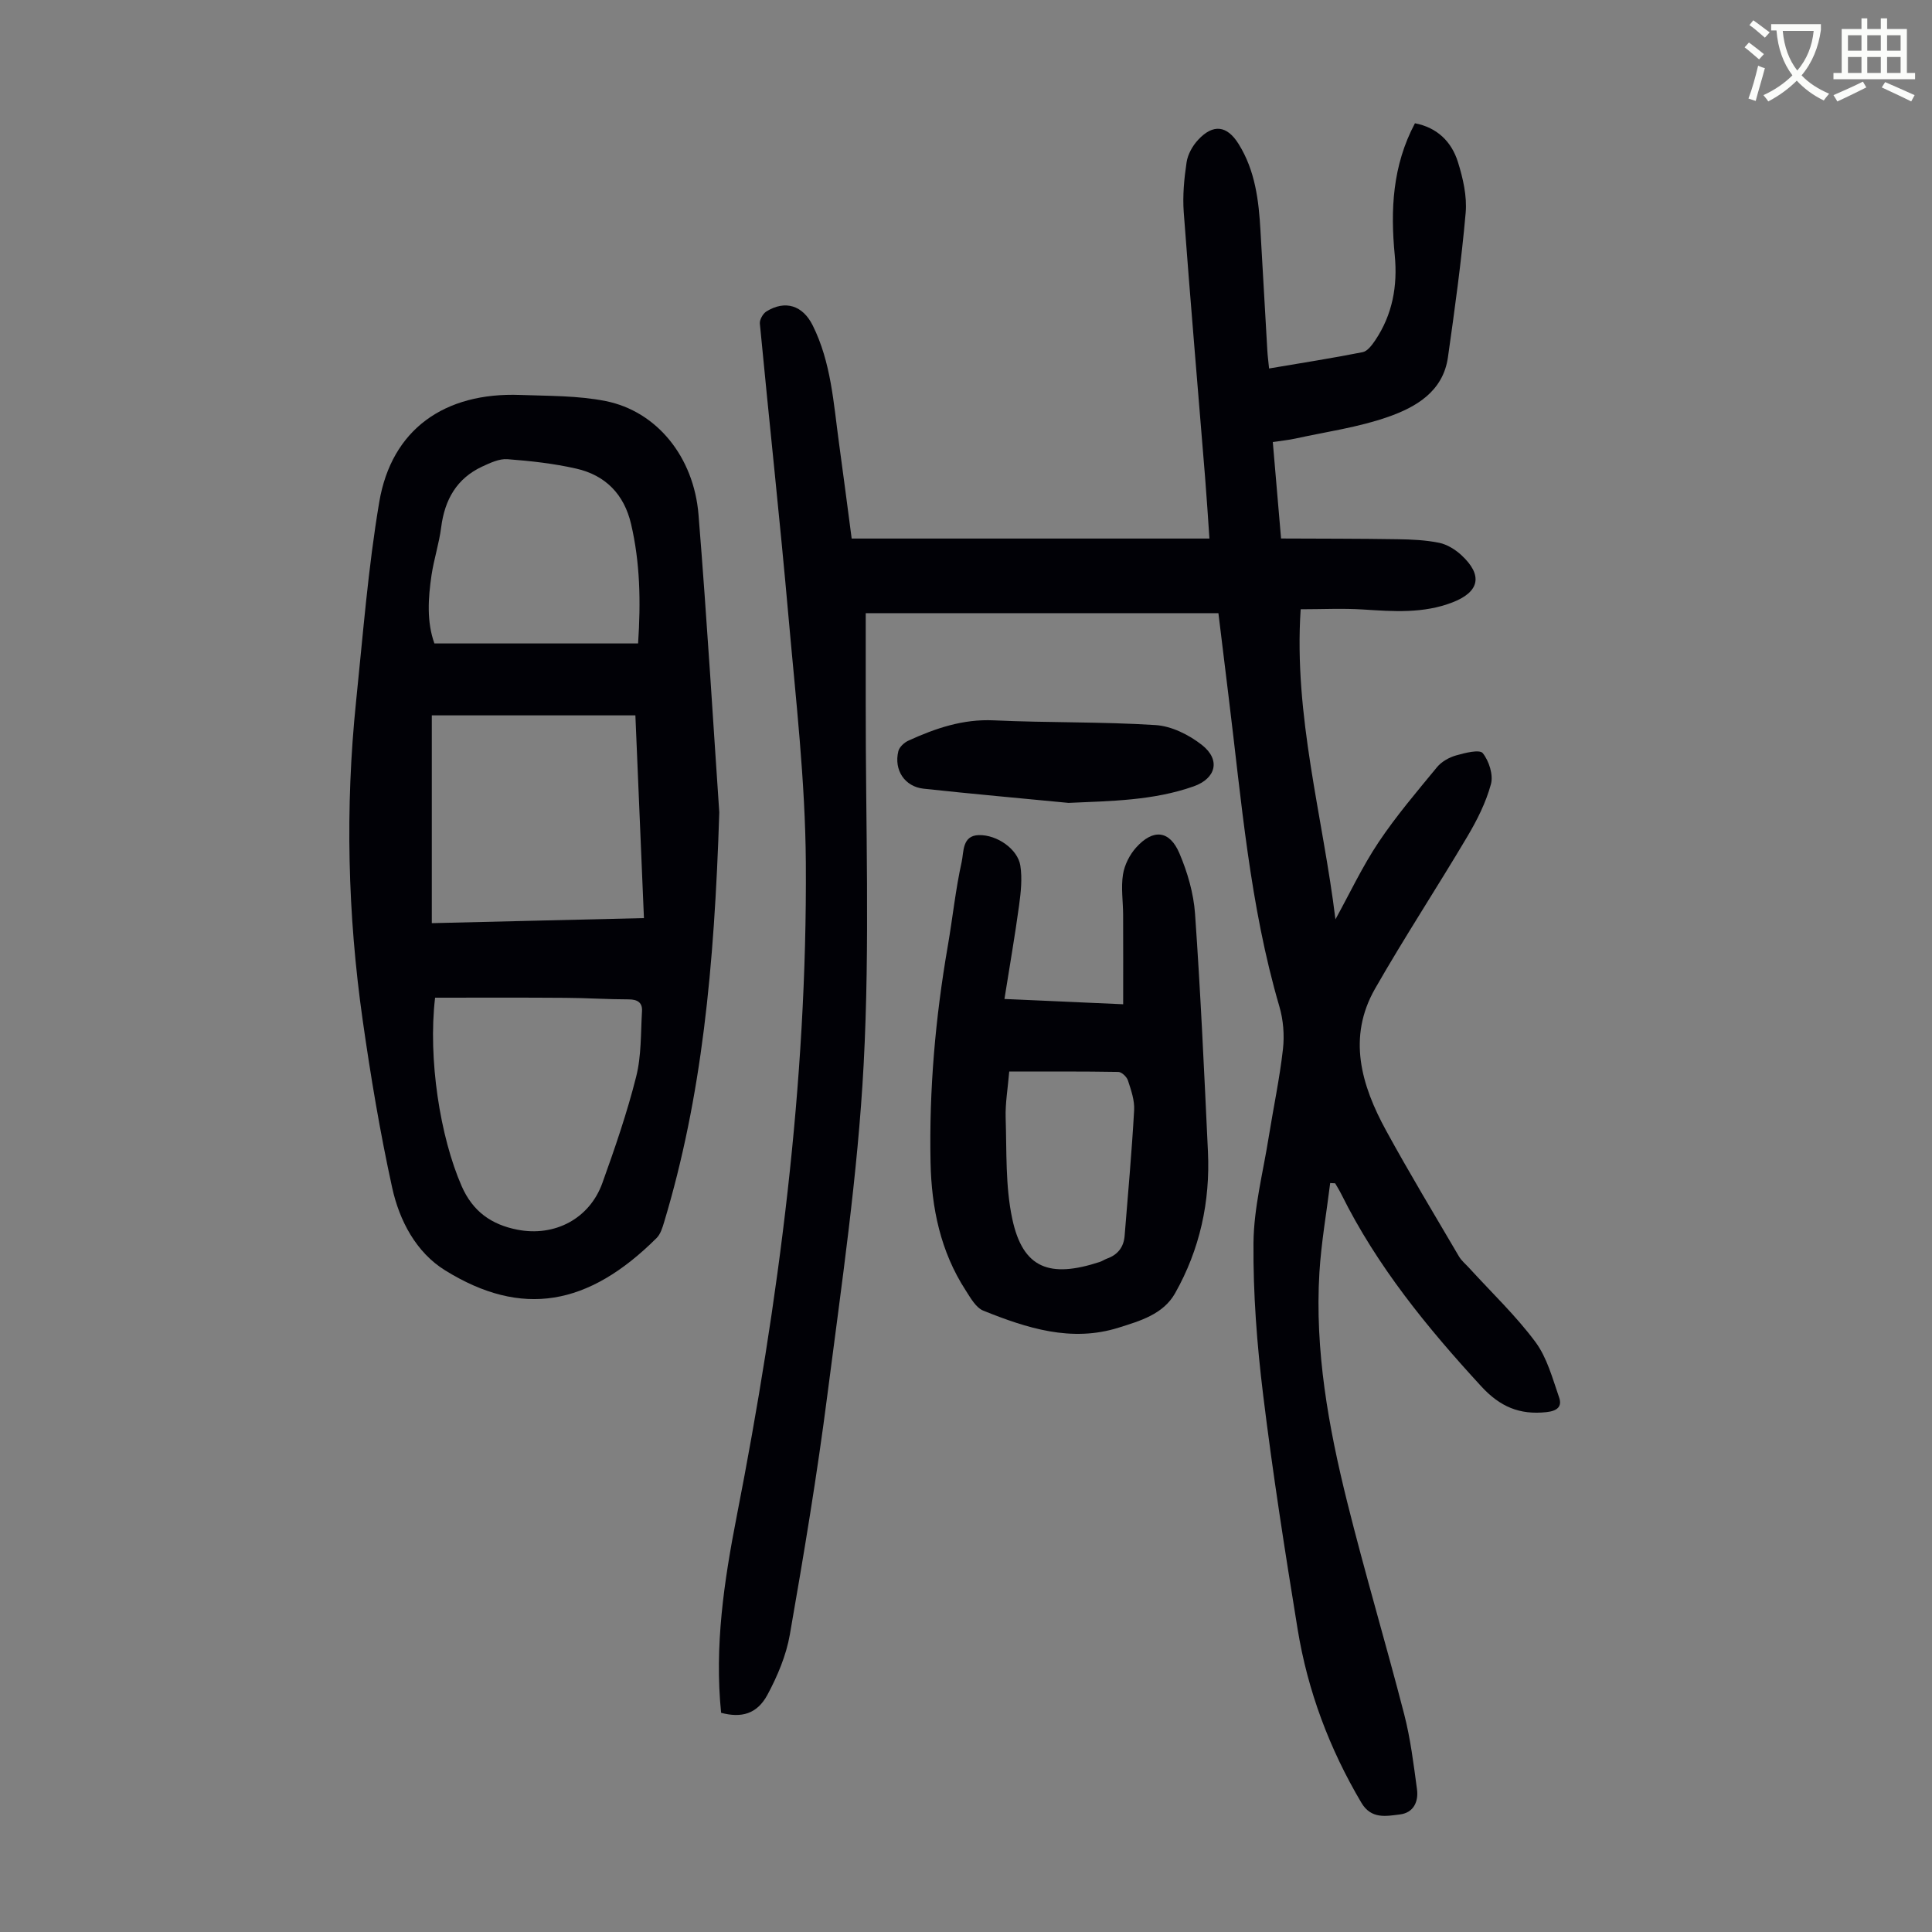<svg enable-background="new 0 0 400 400" viewBox="0 0 400 400" xmlns="http://www.w3.org/2000/svg"><rect x="0" y="0" width="400" height="400" fill="#808080" stroke="none"/><path d="m362.1 8.8c1.1.8 2.1 1.6 3.1 2.4l-1 1.1c-1.3-1.1-2.3-2-3-2.5zm1.9 4.8c.5.2.9.4 1.4.5-.6 2.3-1.3 4.5-1.9 6.8l-1.5-.5c.8-2.1 1.4-4.3 2-6.8zm-1-9.4c1.3.9 2.4 1.8 3.4 2.5l-1 1.1c-1.4-1.2-2.4-2.1-3.2-2.6zm3.7 2.2v-1.4h10.3v1.2c-.5 3.6-1.8 6.8-4 9.4 1.5 1.6 3.4 2.8 5.7 3.8-.3.4-.7.8-1.1 1.4-2.3-1.1-4.1-2.5-5.6-4.1-1.6 1.6-3.6 3.1-5.9 4.3-.3-.5-.7-.9-1-1.3 2.4-1.1 4.4-2.5 6-4.1-1.9-2.5-3-5.6-3.3-9.3h-1.1zm8.8 0h-6.4c.3 3.3 1.3 6 3 8.2 2-2.3 3.1-5.1 3.4-8.2z" fill="#fbfcfa"/><path d="m385.3 3.8h1.3v2.2h2.8v-2.2h1.3v2.2h4.1v9.1h1.7v1.3h-16.9v-1.3h1.7v-9.1h4.1v-2.2zm.4 13.1.7 1.2c-1.8.9-3.8 1.9-6 2.9-.2-.4-.5-.8-.8-1.3 2.3-1 4.3-1.9 6.1-2.8zm-3.1-6.4h2.8v-3.2h-2.8zm0 4.6h2.8v-3.3h-2.8zm4-4.6h2.8v-3.2h-2.8zm0 4.6h2.8v-3.3h-2.8zm3.7 1.9c2.1.9 4.1 1.8 6.1 2.7l-.7 1.3c-2.2-1.1-4.2-2-6.1-2.9zm3.2-9.7h-2.8v3.2h2.8zm-2.8 7.8h2.8v-3.3h-2.8z" fill="#fbfcfa"/><g fill="#010106"><path d="m252.26 126.95c-24.51 0-48.64 0-73.02 0 0 6.3.01 12.43 0 18.56-.04 24.96.89 49.97-.43 74.86-1.21 22.85-4.58 45.61-7.5 68.35-2.13 16.63-4.9 33.18-7.78 49.7-.75 4.3-2.55 8.57-4.63 12.45-2.16 4.02-5.4 4.86-9.6 3.75-1.4-13.76.6-27.22 3.22-40.65 8.73-44.68 14.62-89.71 14.32-135.3-.11-16.96-2.08-33.93-3.58-50.86-1.79-20.29-4.01-40.54-5.94-60.81-.08-.81.65-2.09 1.37-2.53 3.9-2.39 7.5-1.24 9.56 2.88 3.84 7.69 4.32 16.13 5.46 24.42.9 6.53 1.74 13.07 2.62 19.73h74.07c-.3-4.31-.56-8.5-.9-12.69-1.48-18.29-3.06-36.58-4.42-54.88-.25-3.42.08-6.93.59-10.33.25-1.65 1.23-3.41 2.39-4.65 3.12-3.36 5.99-2.98 8.38.86 3.44 5.51 4.18 11.71 4.53 18 .47 8.27.94 16.53 1.42 24.8.06 1.09.21 2.18.36 3.68 6.67-1.13 13.05-2.13 19.38-3.38.99-.2 1.92-1.46 2.58-2.43 3.6-5.34 4.67-11.3 4.06-17.62-.91-9.37-.49-18.54 4.18-27.34 4.61.89 7.58 3.81 8.9 8.03 1.05 3.36 1.9 7.06 1.6 10.51-.88 10-2.26 19.96-3.67 29.91-1.01 7.1-6.62 10.32-12.41 12.35-6.16 2.16-12.76 3.07-19.18 4.48-1.4.31-2.84.44-4.67.72.55 6.47 1.09 12.78 1.71 19.97 8.1.04 16.1.02 24.1.15 2.89.04 5.82.17 8.63.74 1.65.34 3.34 1.39 4.61 2.56 4.49 4.15 3.76 7.59-1.81 9.76-6.05 2.36-12.27 1.89-18.55 1.49-4.19-.27-8.42-.05-12.92-.05-1.47 22.12 4.59 42.86 7.2 64.2 2.94-5.34 5.55-10.9 8.92-15.95 3.65-5.46 7.94-10.49 12.12-15.57.94-1.14 2.5-2.01 3.94-2.42 1.82-.52 4.86-1.29 5.52-.47 1.3 1.62 2.22 4.51 1.69 6.43-1.03 3.79-2.87 7.45-4.89 10.85-6.26 10.56-13.01 20.83-19.1 31.49-5.76 10.08-2.85 19.96 2.26 29.32 4.82 8.82 10.02 17.43 15.1 26.09.55.94 1.46 1.67 2.2 2.49 4.59 5.04 9.59 9.79 13.64 15.24 2.42 3.26 3.54 7.55 4.91 11.49.65 1.88-.37 2.8-2.66 3.04-5.54.59-9.58-1.12-13.46-5.34-11.19-12.17-21.56-24.84-28.95-39.74-.39-.79-.86-1.54-1.3-2.3-.34-.02-.69-.03-1.03-.05-.76 6.17-1.85 12.32-2.23 18.52-.97 16.15 1.87 31.92 5.74 47.47 3.67 14.74 8.02 29.31 11.82 44.02 1.3 5.05 1.94 10.29 2.64 15.48.35 2.57-.69 4.88-3.53 5.23-2.88.36-5.95 1.01-7.98-2.42-6.63-11.2-11.13-23.19-13.21-35.99-2.62-16.11-5.15-32.25-7.13-48.45-1.28-10.43-2.09-20.99-2-31.48.07-7.3 1.99-14.59 3.15-21.88.97-6.07 2.26-12.11 2.95-18.21.33-2.9.08-6.06-.74-8.85-6.14-20.96-7.85-42.63-10.51-64.14-.7-5.66-1.38-11.32-2.11-17.29z"/><path d="m148.92 168.2c-1.03 32.26-3.62 58.93-11.43 84.86-.35 1.15-.74 2.46-1.55 3.26-14.14 14.08-27.88 16.53-43.76 6.71-6.04-3.74-9.49-10.31-10.99-17.15-2.51-11.45-4.45-23.05-6.1-34.66-3.12-21.92-3.64-43.94-1.37-65.98 1.43-13.79 2.49-27.65 4.8-41.3 2.55-15.07 13.53-22.75 29.19-22.17 5.91.22 11.94.12 17.7 1.27 10.54 2.11 18.23 11.51 19.21 23.52 1.8 22.29 3.13 44.62 4.3 61.64zm-17.37-20.09c-14.43 0-28.33 0-42.15 0v43.02c14.73-.35 29.2-.7 43.92-1.05-.6-14.23-1.19-28.04-1.77-41.97zm-41.47 58.45c-1.49 12.67 1.04 28.81 5.49 38.99 2.31 5.29 6.18 7.99 11.53 9.04 7.75 1.52 14.95-2.27 17.61-9.65 2.61-7.25 5.12-14.56 7-22.02 1.1-4.35.94-9.03 1.21-13.57.11-1.79-.95-2.44-2.78-2.44-4.36 0-8.71-.3-13.07-.32-8.94-.07-17.87-.03-26.99-.03zm42.03-73.34c.58-8.77.4-16.78-1.45-24.71-1.44-6.18-5.31-10.12-11.36-11.49-4.66-1.06-9.46-1.59-14.24-1.95-1.69-.13-3.56.76-5.19 1.51-5.33 2.47-7.8 6.89-8.53 12.59-.42 3.32-1.49 6.55-1.99 9.86-.72 4.85-1.02 9.73.59 14.19z"/><path d="m207.96 206.83c8.9.39 16.57.73 24.58 1.09 0-6.35.02-12.43-.01-18.51-.01-2.79-.46-5.63-.03-8.35.31-1.98 1.38-4.1 2.73-5.6 3.53-3.91 6.93-3.57 8.96 1.22 1.67 3.92 2.93 8.26 3.23 12.49 1.15 16.4 1.9 32.82 2.67 49.24.49 10.39-1.68 20.28-6.8 29.34-2.46 4.37-7.28 5.74-11.7 7.13-9.8 3.08-19.01.09-28-3.52-1.54-.62-2.65-2.64-3.66-4.21-5.22-8.05-7.08-17.1-7.27-26.49-.31-15.02 1-29.94 3.56-44.74 1.01-5.83 1.61-11.73 2.89-17.5.45-2.02.06-5.44 3.55-5.52 3.8-.09 8.05 2.92 8.59 6.31.42 2.67.11 5.53-.26 8.25-.85 6.26-1.94 12.49-3.03 19.37zm.99 15.02c-.3 3.56-.83 6.57-.74 9.56.23 7-.08 14.17 1.37 20.94 2.2 10.35 7.81 12.29 18.09 8.93.53-.17 1-.51 1.52-.7 2.22-.79 3.46-2.36 3.65-4.7.7-8.67 1.48-17.33 1.97-26.01.12-2.04-.63-4.18-1.28-6.17-.24-.75-1.3-1.76-1.99-1.77-7.46-.13-14.92-.08-22.59-.08z"/><path d="m221.23 166.23c-10-.97-20.02-1.86-30.01-2.94-3.93-.43-6.18-3.87-5.23-7.76.21-.86 1.21-1.79 2.07-2.18 5.61-2.56 11.29-4.51 17.7-4.21 11.16.52 22.36.27 33.5.98 3.31.21 6.92 2.02 9.59 4.12 3.92 3.08 2.9 6.94-1.72 8.57-8.4 2.96-17.12 3.02-25.9 3.42z"/></g></svg>